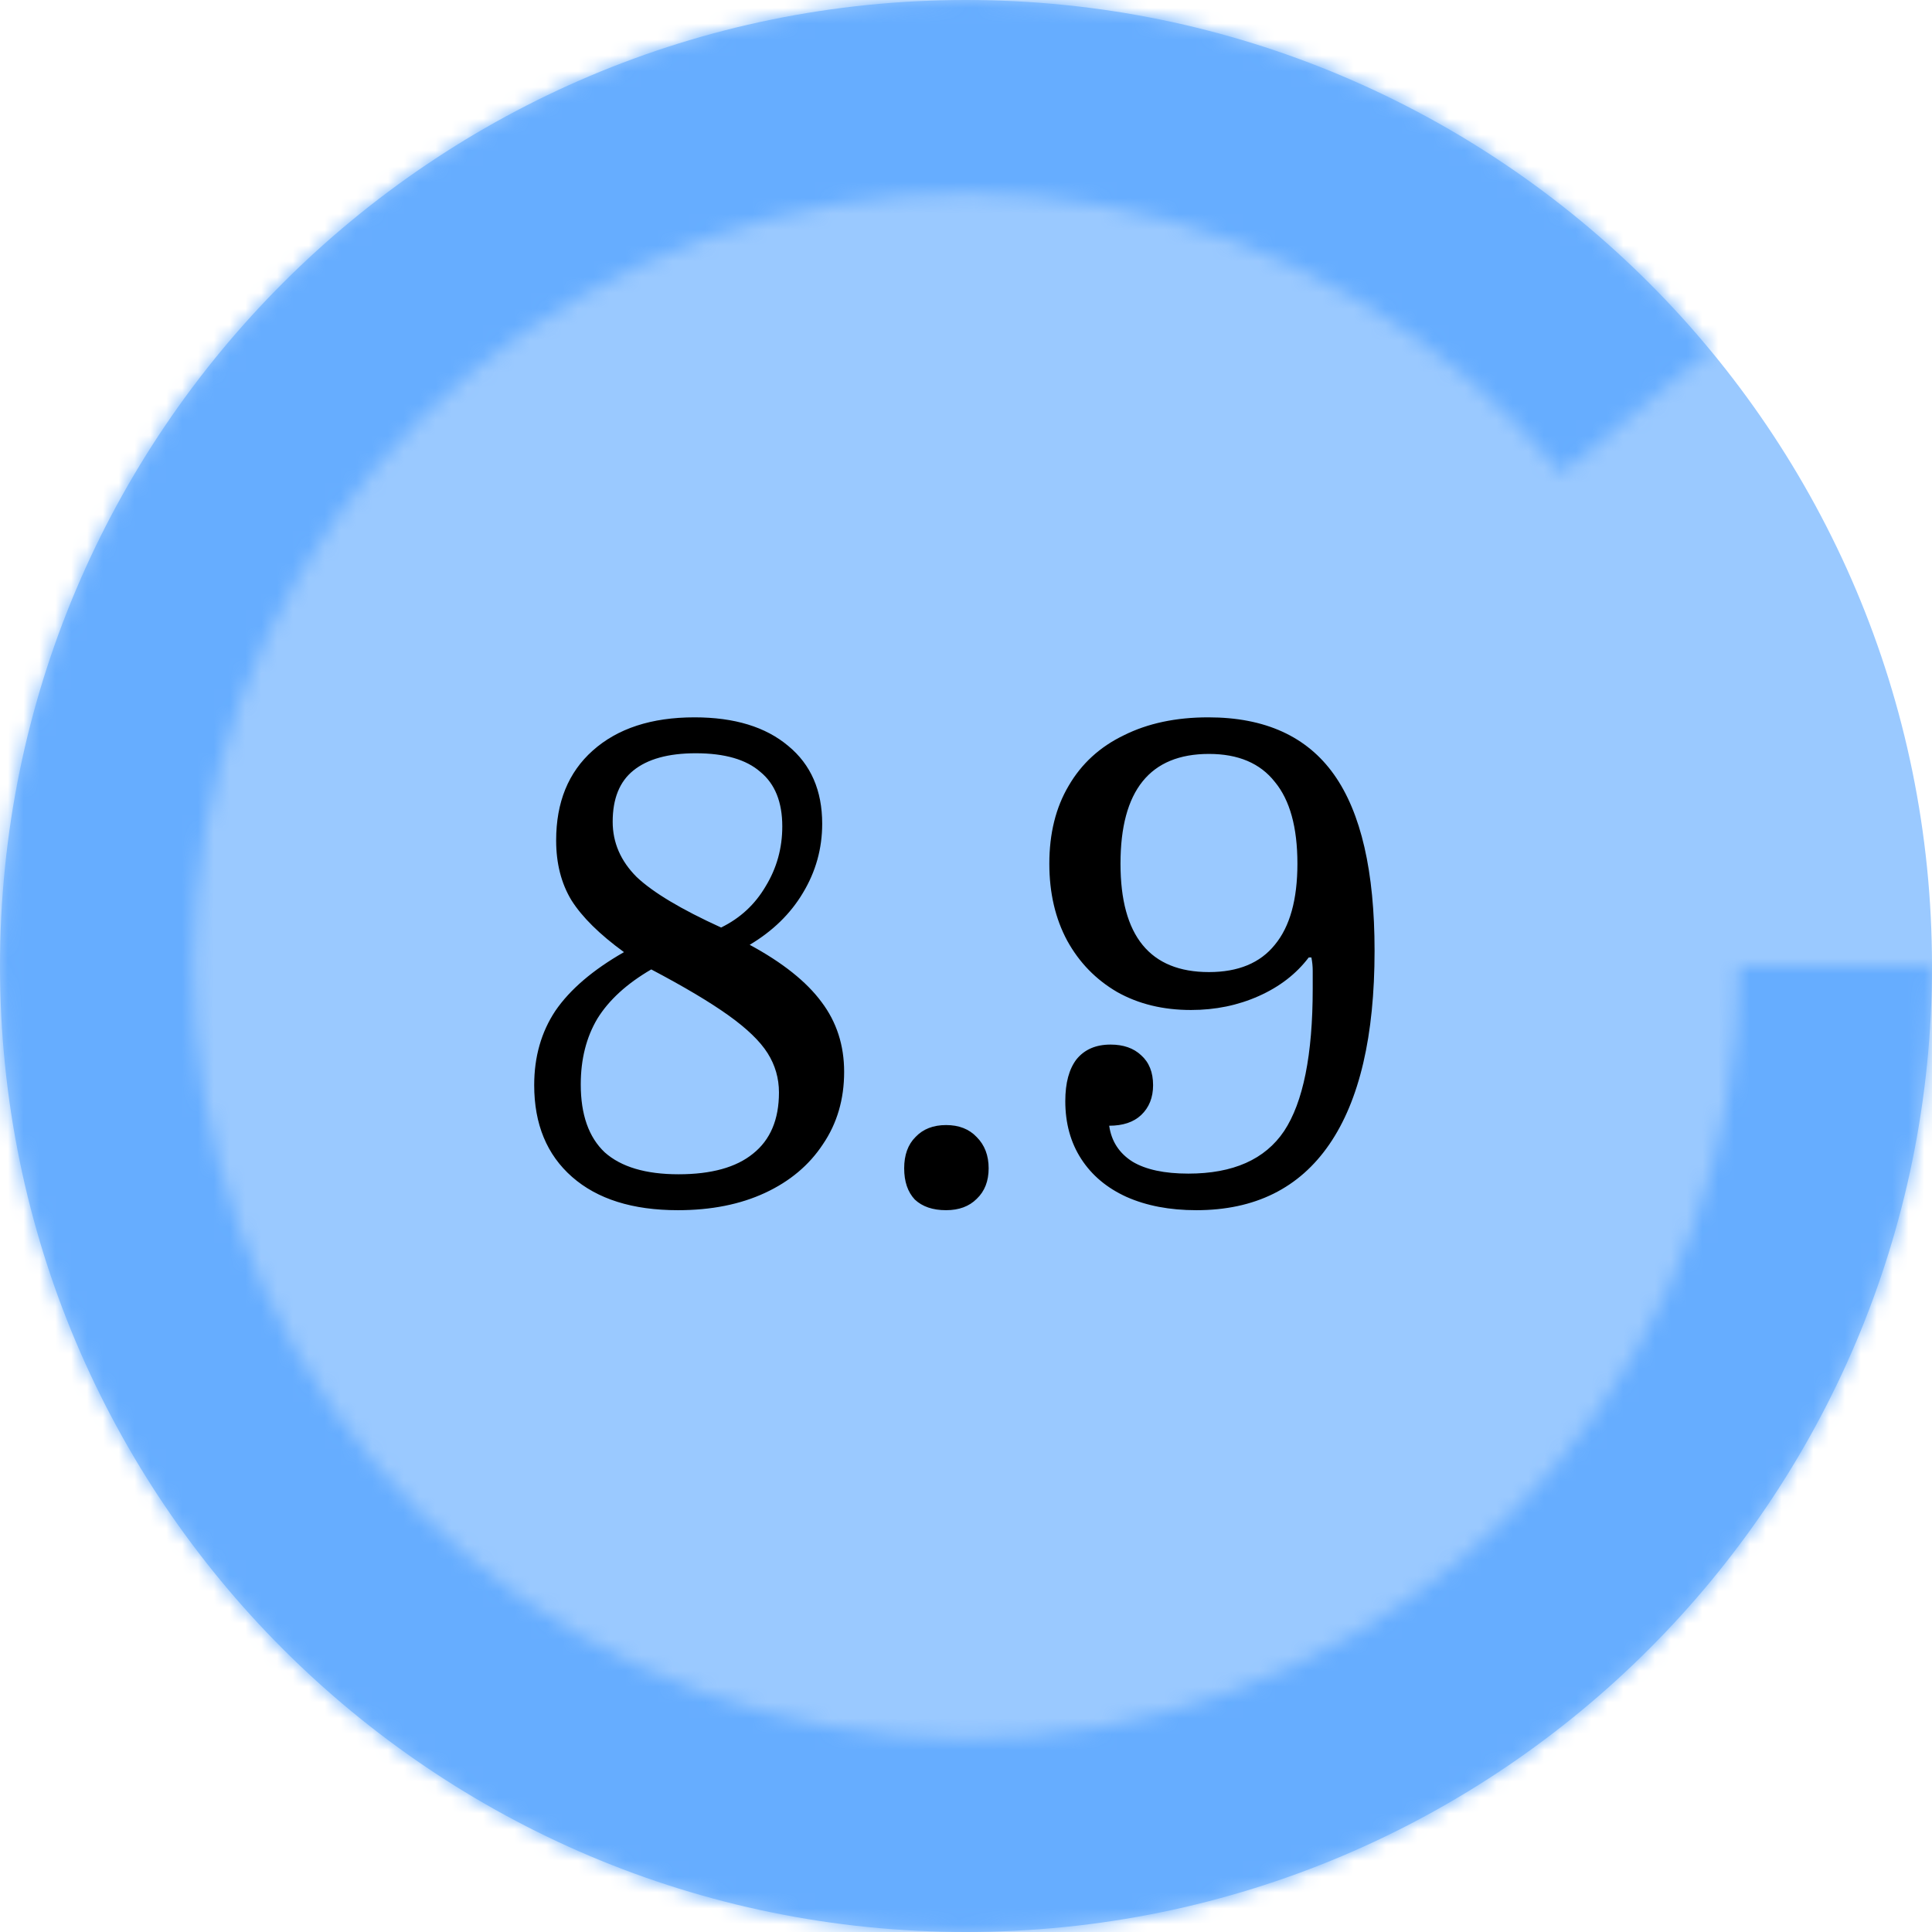 <svg width="122" height="122" viewBox="0 0 122 122" fill="none" xmlns="http://www.w3.org/2000/svg">
<g clip-path="url(#clip0_1005_63822)">
<path fill-rule="evenodd" clip-rule="evenodd" d="M61 122C94.689 122 122 94.689 122 61C122 27.311 94.689 0 61 0C27.311 0 0 27.311 0 61C0 94.689 27.311 122 61 122Z" fill="#9AC9FF"/>
<mask id="path-2-inside-1_1005_63822" fill="white">
<path d="M122 61C122 75.36 116.934 89.259 107.694 100.251C98.455 111.243 85.633 118.623 71.488 121.092C57.342 123.56 42.779 120.96 30.362 113.748C17.945 106.535 8.47 95.174 3.606 81.663C-1.258 68.152 -1.2 53.359 3.77 39.887C8.74 26.415 18.304 15.128 30.777 8.013C43.25 0.899 57.833 -1.587 71.959 0.993C86.085 3.572 98.848 11.053 108.001 22.117L98.601 29.894C91.278 21.042 81.068 15.058 69.767 12.994C58.467 10.93 46.8 12.919 36.822 18.611C26.843 24.302 19.192 33.332 15.216 44.109C11.24 54.887 11.194 66.722 15.085 77.53C18.976 88.339 26.556 97.428 36.489 103.198C46.423 108.968 58.074 111.048 69.39 109.073C80.707 107.098 90.964 101.194 98.356 92.401C105.747 83.607 109.8 72.488 109.8 61H122Z"/>
</mask>
<path d="M122 61C122 75.36 116.934 89.259 107.694 100.251C98.455 111.243 85.633 118.623 71.488 121.092C57.342 123.56 42.779 120.96 30.362 113.748C17.945 106.535 8.47 95.174 3.606 81.663C-1.258 68.152 -1.2 53.359 3.77 39.887C8.74 26.415 18.304 15.128 30.777 8.013C43.25 0.899 57.833 -1.587 71.959 0.993C86.085 3.572 98.848 11.053 108.001 22.117L98.601 29.894C91.278 21.042 81.068 15.058 69.767 12.994C58.467 10.93 46.8 12.919 36.822 18.611C26.843 24.302 19.192 33.332 15.216 44.109C11.24 54.887 11.194 66.722 15.085 77.53C18.976 88.339 26.556 97.428 36.489 103.198C46.423 108.968 58.074 111.048 69.39 109.073C80.707 107.098 90.964 101.194 98.356 92.401C105.747 83.607 109.8 72.488 109.8 61H122Z" stroke="#66ADFF" stroke-width="16" stroke-miterlimit="1" stroke-linejoin="bevel" mask="url(#path-2-inside-1_1005_63822)"/>
<path d="M51.919 52.018C51.919 53.586 51.513 55.042 50.701 56.386C49.917 57.702 48.797 58.794 47.341 59.662C49.413 60.782 50.925 61.986 51.877 63.274C52.829 64.534 53.305 66.004 53.305 67.684C53.305 69.42 52.857 70.946 51.961 72.262C51.093 73.578 49.875 74.6 48.307 75.328C46.739 76.056 44.905 76.42 42.805 76.42C39.949 76.42 37.723 75.72 36.127 74.32C34.531 72.92 33.733 70.988 33.733 68.524C33.733 66.732 34.181 65.164 35.077 63.82C36.001 62.476 37.443 61.244 39.403 60.124C37.863 59.004 36.757 57.912 36.085 56.848C35.441 55.784 35.119 54.524 35.119 53.068C35.119 50.66 35.889 48.77 37.429 47.398C38.997 45.998 41.139 45.298 43.855 45.298C46.375 45.298 48.349 45.9 49.777 47.104C51.205 48.28 51.919 49.918 51.919 52.018ZM41.125 61.216C39.585 62.112 38.451 63.148 37.723 64.324C37.023 65.5 36.673 66.886 36.673 68.482C36.673 70.386 37.177 71.814 38.185 72.766C39.221 73.69 40.775 74.152 42.847 74.152C44.919 74.152 46.487 73.718 47.551 72.85C48.643 71.982 49.189 70.694 49.189 68.986C49.189 68.09 48.951 67.264 48.475 66.508C47.999 65.752 47.173 64.954 45.997 64.114C44.821 63.274 43.197 62.308 41.125 61.216ZM45.535 58.57C46.739 57.982 47.677 57.114 48.349 55.966C49.049 54.818 49.399 53.558 49.399 52.186C49.399 50.646 48.937 49.498 48.013 48.742C47.117 47.958 45.759 47.566 43.939 47.566C42.203 47.566 40.887 47.93 39.991 48.658C39.123 49.358 38.689 50.436 38.689 51.892C38.689 53.208 39.193 54.37 40.201 55.378C41.237 56.358 43.015 57.422 45.535 58.57ZM57.096 73.774C57.096 72.934 57.334 72.276 57.81 71.8C58.286 71.296 58.93 71.044 59.742 71.044C60.554 71.044 61.198 71.296 61.674 71.8C62.178 72.304 62.43 72.962 62.43 73.774C62.43 74.586 62.178 75.23 61.674 75.706C61.198 76.182 60.554 76.42 59.742 76.42C58.902 76.42 58.244 76.196 57.768 75.748C57.32 75.272 57.096 74.614 57.096 73.774ZM82.81 60.46H82.642C81.858 61.496 80.808 62.308 79.492 62.896C78.176 63.484 76.748 63.778 75.208 63.778C73.444 63.778 71.89 63.4 70.546 62.644C69.202 61.86 68.152 60.782 67.396 59.41C66.64 58.01 66.262 56.386 66.262 54.538C66.262 52.634 66.668 50.996 67.48 49.624C68.292 48.224 69.454 47.16 70.966 46.432C72.478 45.676 74.256 45.298 76.3 45.298C79.884 45.298 82.53 46.502 84.238 48.91C85.946 51.318 86.8 55.028 86.8 60.04C86.8 65.416 85.848 69.49 83.944 72.262C82.04 75.034 79.24 76.42 75.544 76.42C73.864 76.42 72.394 76.14 71.134 75.58C69.902 75.02 68.95 74.222 68.278 73.186C67.606 72.15 67.27 70.932 67.27 69.532C67.27 68.384 67.508 67.502 67.984 66.886C68.488 66.27 69.202 65.962 70.126 65.962C70.938 65.962 71.582 66.186 72.058 66.634C72.562 67.082 72.814 67.712 72.814 68.524C72.814 69.308 72.562 69.938 72.058 70.414C71.582 70.862 70.91 71.086 70.042 71.086C70.182 72.066 70.672 72.822 71.512 73.354C72.352 73.858 73.528 74.11 75.04 74.11C77.868 74.11 79.884 73.214 81.088 71.422C82.292 69.602 82.894 66.606 82.894 62.434C82.894 61.93 82.894 61.552 82.894 61.3C82.894 61.02 82.866 60.74 82.81 60.46ZM70.756 54.538C70.756 59.102 72.618 61.384 76.342 61.384C78.19 61.384 79.576 60.81 80.5 59.662C81.452 58.514 81.928 56.806 81.928 54.538C81.928 52.242 81.452 50.52 80.5 49.372C79.576 48.196 78.19 47.608 76.342 47.608C72.618 47.608 70.756 49.918 70.756 54.538Z" fill="black"/>
</g>
<defs>
<clipPath id="clip0_1005_63822">
<rect width="122" height="122" fill="white"/>
</clipPath>
</defs>
</svg>

